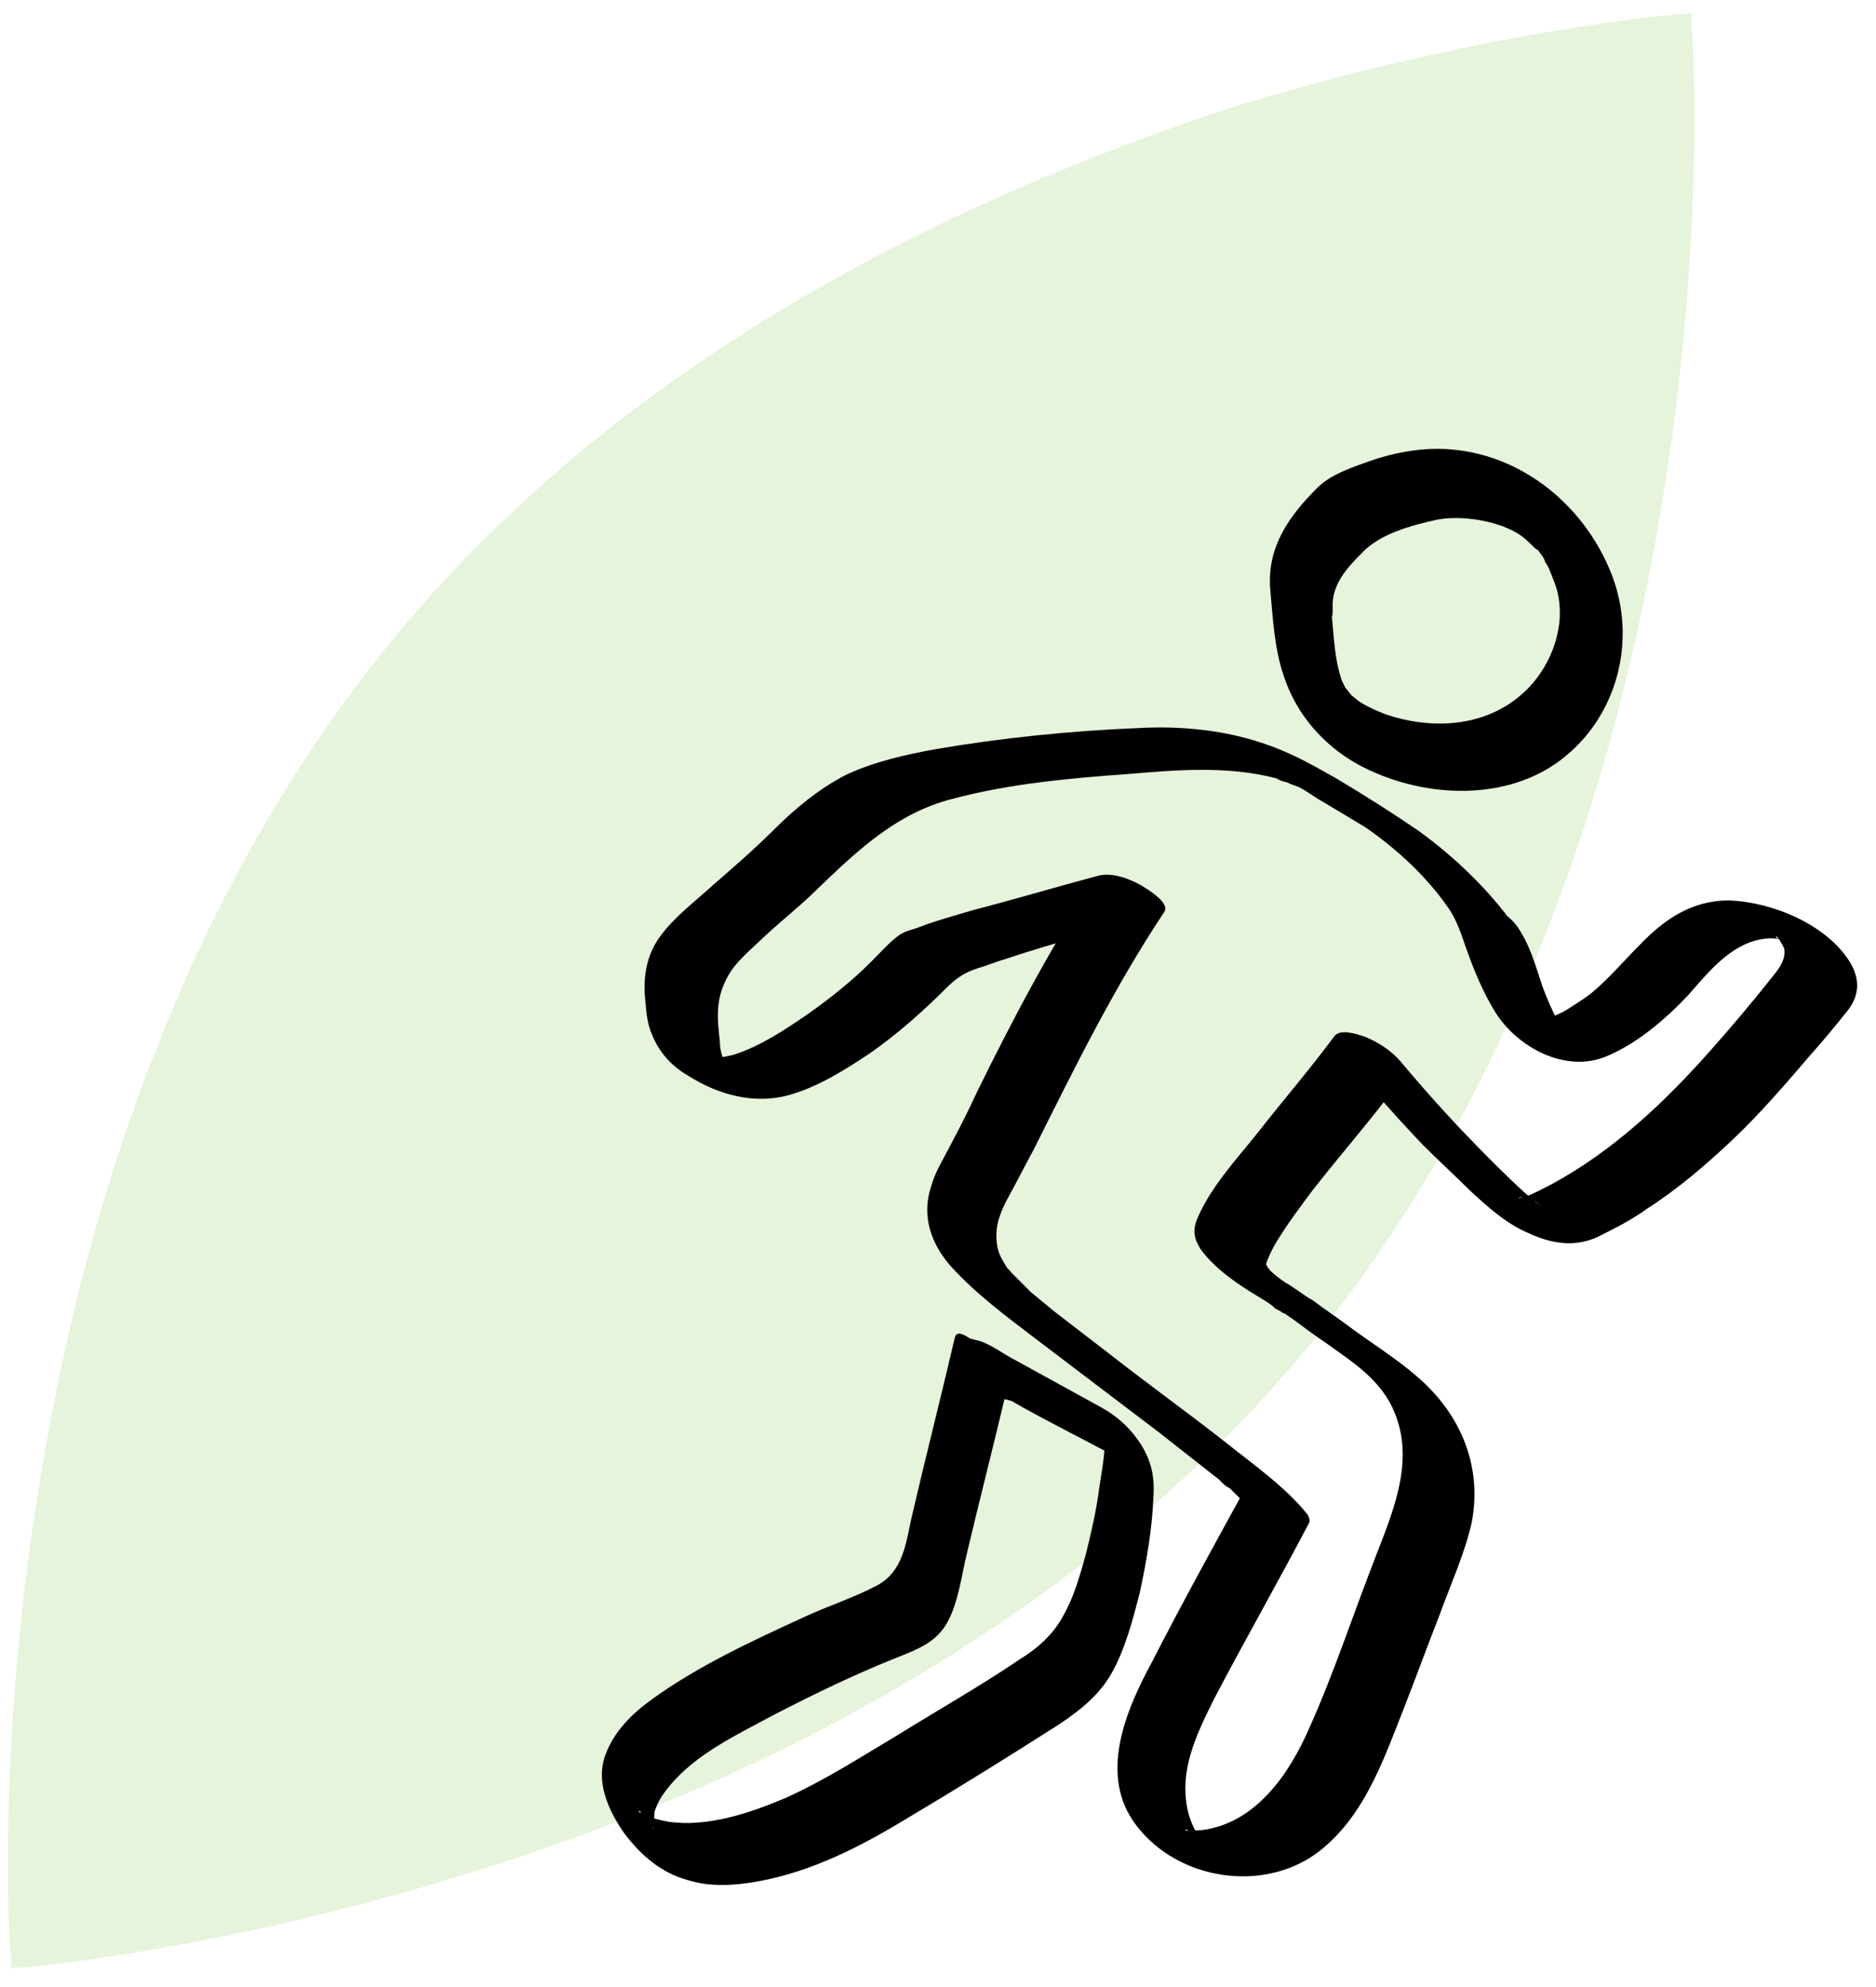 <svg xmlns="http://www.w3.org/2000/svg" xmlns:xlink="http://www.w3.org/1999/xlink" id="Calque_1" x="0px" y="0px" viewBox="0 0 135 143" style="enable-background:new 0 0 135 143;" xml:space="preserve"><style type="text/css">	.st0{opacity:0.2;fill:#80CC4C;enable-background:new    ;}</style><path class="st0" d="M111.3,67c3.8-9.6,6.6-20.2,8.4-31.4c3.1-19.1,2.1-33.8,2-33.9l0-0.5l0.1-0.2l-0.2,0l0-0.2l-0.1,0.2l-0.5,0 c-0.1,0-14.8,1.2-33.2,7C77.1,11.6,67,16,58.1,21.2c-11.2,6.5-20.7,14.2-28.3,23S15.9,63.6,11.2,75.6c-3.8,9.6-6.6,20.2-8.4,31.4 c-3.1,19.1-2.1,33.8-2,33.9l0,0.5l-0.1,0.2l0.2,0l0,0.2l0.1-0.2l0.5,0c0.1,0,14.7-1.2,33.2-7.1c10.8-3.4,20.9-7.8,29.8-13 c11.2-6.5,20.7-14.2,28.3-23C100.4,89.7,106.6,79.1,111.3,67z"></path><g>	<path d="M104.2,65.3c0.7,1,1,2.1,1.4,3.2c0.5,1.4,1.1,2.8,1.8,4c1.5,2.7,5,4.7,8,3.6c2.3-0.9,4.4-2.7,6.1-4.5c1.4-1.6,3-3.6,5.2-4  c0.5-0.1,1-0.1,1.4,0c0.8,0.1-0.4,0-0.3-0.2c0.1-0.1,0.6,0.8,0.6,0.9c0.1,0.7-0.3,1.3-0.7,1.8c-1.5,1.9-3.1,3.8-4.7,5.6  c-3.3,3.7-6.9,7.1-11.3,9.5c-0.6,0.3-1.3,0.7-1.9,0.9c-1.3,0.4,0-0.5,1.2,0.8c-0.1-0.1-0.3-0.3-0.5-0.4c-1.2-1-2.3-2.1-3.4-3.2  c-2.2-2.2-4.3-4.5-6.3-6.9c-0.7-0.8-1.6-1.4-2.6-1.8c-0.6-0.2-1.8-0.6-2.2,0c-1.7,2.3-3.6,4.5-5.4,6.8c-1.5,1.9-3.4,3.9-4.4,6.2  c-0.4,0.9-0.3,1.5,0.2,2.3c1.1,1.5,2.8,2.6,4.3,3.5c0.3,0.2,0.7,0.4,1,0.7c-0.1,0,0.7,0.4,0.4,0.2c-0.3-0.2,0.3,0.3,0.3,0.2  c0.2,0.1,0.4,0.3,0.6,0.4c0.8,0.6,1.6,1.2,2.5,1.8c1.8,1.3,3.4,2.3,4.5,4.2c2,3.7,0.4,7.5-1,11.1c-1.6,4.1-3,8.4-4.8,12.4  c-1.4,3.2-3.8,6.8-7.7,7.3c-0.1,0-1.2,0.1-1.2,0c0-0.3,1.3,1.1,0.7,0c-0.5-0.9-0.7-2-0.7-3c0-2.3,1.1-4.5,2.1-6.5  c2.2-4.2,4.6-8.4,6.8-12.6c0.1-0.2,0-0.4-0.1-0.6c-1.6-2-3.9-3.6-5.9-5.2c-2.8-2.2-5.6-4.2-8.4-6.4c-1.3-1-2.6-2-3.9-3  c-0.6-0.5-1.1-0.9-1.7-1.4c-0.1-0.1-0.2-0.2-0.3-0.3c-0.3-0.3,0.1,0.1,0,0c-0.2-0.2-0.4-0.4-0.6-0.6c-0.2-0.2-0.3-0.3-0.5-0.5  c-0.1-0.1-0.5-0.6-0.3-0.3c0.2,0.3,0,0,0,0c-0.1-0.2-0.3-0.5-0.4-0.7c-0.3-0.5-0.4-1.1-0.4-1.7c0-1.1,0.5-2.1,1-3  c0.6-1.1,1.1-2.1,1.7-3.2c2.9-5.8,5.8-11.7,9.4-17.1c0.4-0.7-1.4-1.7-1.7-1.9c-0.9-0.5-2-0.9-3-0.7c-3,0.8-6,1.7-9.1,2.5  c-1.3,0.4-2.5,0.7-3.8,1.2c-0.5,0.2-1.1,0.3-1.5,0.6c-0.7,0.5-1.3,1.2-2,1.9c-1.4,1.4-2.9,2.6-4.6,3.8c-1.6,1.1-3.4,2.3-5.3,2.9  c-0.4,0.1-0.8,0.2-1.2,0.2c-0.4,0-1.1-0.2-0.1,0.2c0.2,0.1,0.3,0.1,0.5,0.2c0.3,0.3,0.4,0.4,0.3,0.2c0-0.1-0.2-0.4-0.2-0.4  c-0.2-0.4-0.3-0.9-0.3-1.4c-0.2-1.6-0.3-3,0.5-4.5c0.6-1.2,1.8-2.1,2.7-3c1.3-1.2,2.7-2.3,3.9-3.5c2.9-2.8,5.7-5.4,9.6-6.4  c4.1-1.1,8.5-1.5,12.7-1.8c3.5-0.3,7.1-0.6,10.6,0.3c0.1,0,0.2,0.1,0.3,0.1c0.3,0.1-0.7-0.2-0.1,0c0.2,0.1,0.5,0.2,0.7,0.2  c0,0-0.7-0.3-0.3-0.1c0.1,0.1,0.3,0.1,0.4,0.2c0.1,0,0.2,0.1,0.3,0.1c0.4,0.2,0.3,0.1,0,0c0.7,0.2,1.5,0.9,2.1,1.2  c1,0.6,2,1.2,3,1.8C100.4,61,102.6,63,104.2,65.3c0.7,1,2,1.7,3.2,2c0.5,0.1,2.2,0.2,1.5-0.8c-1.9-2.6-4.2-4.8-6.8-6.7  c-1.9-1.3-3.8-2.5-5.8-3.7c-1.4-0.8-2.8-1.6-4.3-2.2c-3.2-1.3-6.7-1.7-10.2-1.5c-4.8,0.2-9.7,0.7-14.4,1.5  c-2.2,0.4-4.5,0.9-6.6,1.9c-1.9,1-3.6,2.4-5.1,3.9c-1.4,1.4-2.9,2.7-4.4,4c-1.3,1.2-2.8,2.3-3.8,3.7c-0.9,1.2-1.2,2.7-1.1,4.2  c0.1,0.9,0.1,1.9,0.5,2.8c0.5,1.3,1.4,2.3,2.6,3c2.2,1.4,4.8,2.1,7.3,1.4c2.1-0.6,4-1.8,5.8-3c2-1.4,3.8-3,5.5-4.7  c0.7-0.7,1.3-1.1,2.2-1.4c0.7-0.2,1.4-0.5,2.1-0.7c3.6-1.2,7.4-2.2,11.1-3.1c-1.6-0.9-3.2-1.7-4.7-2.6c-3.2,4.9-5.9,10-8.5,15.3  c-0.6,1.3-1.2,2.5-1.9,3.8c-0.5,1-1.1,1.9-1.4,3c-0.7,2.1,0,4.1,1.4,5.7c1.8,2,4.1,3.7,6.2,5.3c2.9,2.2,5.8,4.4,8.7,6.6  c1.4,1.1,2.8,2.2,4.2,3.3c0.3,0.2,0.5,0.5,0.8,0.7c0.1,0,0.1,0.1,0.2,0.1c0.2,0.2-0.3-0.3-0.1-0.1c0.1,0.1,0.2,0.2,0.3,0.3  c0.2,0.2,0.4,0.4,0.6,0.6c0.1,0.1,0.6,0.7,0.2,0.2c0-0.2-0.1-0.4-0.1-0.6c-2.2,4-4.4,8-6.5,12.1c-1.9,3.5-3.9,8.2-1.1,11.8  c3,3.9,9,4.8,12.9,2c3.4-2.5,4.8-6.6,6.3-10.4c0.9-2.3,1.7-4.5,2.6-6.8c0.8-2.2,1.8-4.4,2.3-6.6c0.8-4.1-0.8-7.9-4-10.6  c-1.5-1.3-3.3-2.4-4.9-3.6c-0.8-0.6-1.7-1.2-2.5-1.8c-0.7-0.4-1.3-0.9-2-1.3c-0.3-0.2-1-0.7-1.2-1c-0.1-0.1-0.1-0.2-0.2-0.3  c0.1,0.2,0,0,0,0c0,0.2,0-0.1,0.1-0.3c0.2-0.5,0.4-0.9,0.7-1.4c0.8-1.3,1.7-2.5,2.6-3.7c2.2-2.8,4.5-5.4,6.6-8.3  c-1.6-0.6-3.2-1.2-4.8-1.8c2,2.4,4,4.7,6.1,6.9c1.1,1.1,2.2,2.1,3.3,3.2c1.3,1.2,2.6,2.4,4.2,3.1c1.7,0.8,3.4,1.1,5.1,0.3  c1.2-0.6,2.4-1.2,3.5-2c2.2-1.4,4.3-3.2,6.2-5c2-1.9,3.8-4,5.6-6.1c0.9-1,1.8-2.1,2.6-3.1c0.9-1.1,1-2.3,0.2-3.6  c-1.7-2.7-5.6-4.3-8.7-4.4c-2.7,0-4.7,1.4-6.5,3.3c-1.1,1.1-2.1,2.3-3.3,3.3c-0.6,0.5-1.3,0.9-1.9,1.3c-0.7,0.4-1.4,0.6-2,0.9  c0,0-0.1,0-0.1,0c0.7,0.4,1.5,0.7,2.2,1.1c0-0.1-0.1-0.2-0.2-0.3c-0.2-0.4-0.4-0.8-0.6-1.1c-0.4-0.8-0.7-1.5-1-2.3  c-0.5-1.5-0.9-3-1.8-4.3c-0.7-1-2.1-1.7-3.2-2C105.1,64.4,103.5,64.3,104.2,65.3z"></path>	<path d="M68.7,96.3c-1,4.3-2.1,8.6-3.1,12.9c-0.4,1.8-0.6,3.9-2.5,4.9c-1.7,0.9-3.6,1.5-5.3,2.3c-3.7,1.7-7.6,3.5-10.9,5.9  c-1.4,1-2.7,2.3-3.3,3.9c-0.8,2,0.2,4.1,1.3,5.7c1.2,1.6,2.7,2.9,4.6,3.4c1.6,0.5,3.3,0.4,5,0.1c3.9-0.7,7.4-2.5,10.7-4.5  c3.7-2.2,7.4-4.5,11-6.8c1.5-1,2.9-2.1,3.8-3.7c1-1.8,1.5-3.8,2-5.7c0.5-2.3,0.9-4.6,1-6.9c0.1-1.4-0.1-2.5-0.8-3.7  c-0.8-1.3-1.8-2.2-3.1-2.9c-2-1.1-4-2.2-6-3.3c-0.8-0.4-1.7-1.1-2.6-1.4c-0.4-0.1-0.9-0.2-1.4-0.4c-1-0.3,0.2,2,0.3,2.2  c0.6,0.9,1.4,2,2.5,2.3c0.5,0.1,0.9,0.2,1.4,0.4c-0.2-0.1-0.5-0.2-0.7-0.3c1.5,0.9,3.1,1.7,4.6,2.5c0.8,0.4,1.5,0.8,2.3,1.2  c0.4,0.2,0.7,0.5,1.1,0.7c0.2,0.1,0.4,0.2,0.6,0.3c1,0.5,0.5-0.1-1.5-1.9c-0.1-0.3-0.2-0.7-0.3-1c0.3,1.4-0.1,3.2-0.3,4.6  c-0.2,1.6-0.6,3.3-1,4.9c-0.4,1.4-0.8,2.9-1.6,4.3c-0.7,1.3-1.8,2.3-3.1,3.1c-2.8,1.9-5.8,3.6-8.7,5.4c-2.7,1.6-5.3,3.3-8.2,4.6  c-2.6,1.1-5.6,2.1-8.4,1.7c-0.5-0.1-1-0.2-1.5-0.4c-0.1-0.1-0.3-0.2-0.4-0.2c-0.5-0.2-0.1-0.2-0.1-0.1c0,0.2,1.1,1,0.9,1.2  c0,0,0.1-1,0.1-1.2c0.2-0.7,0.6-1.3,1.1-1.9c1.9-2.3,4.9-3.7,7.5-5.1c2.9-1.5,5.8-2.9,8.8-4.1c1.5-0.6,2.9-1.1,3.7-2.6  c0.8-1.5,1-3.4,1.4-5c0.9-3.8,1.9-7.7,2.8-11.5c0.2-1-0.9-2.4-1.5-3.1C70.4,96.9,68.9,95.3,68.7,96.3z"></path>	<path d="M91.4,42.3c0.2,2.2,0.3,4.4,1,6.4c0.9,2.7,2.8,4.9,5.3,6.3c4.4,2.4,10.5,2.8,14.6-0.3c4.1-3.1,5.5-8.6,3.7-13.3  c-2-5.2-6.9-9.1-12.6-9.1c-1.5,0-3.1,0.3-4.6,0.8c-1.4,0.5-3,1-4,2C92.8,37.1,91.2,39.3,91.4,42.3c0.1,1.3,1.1,2.7,2.4,3.1  c1.2,0.4,2.2-0.4,2.1-1.6c-0.1-1.7,1-2.9,2.1-4c1.3-1.4,3.6-2,5.4-2.4c1.6-0.3,3.5,0,4.8,0.5c1,0.4,1.4,0.7,2,1.3  c0,0,0.6,0.6,0.4,0.3c-0.2-0.3,0.3,0.4,0.3,0.4c0.1,0.1,0.2,0.3,0.3,0.5c-0.3-0.4,0.3,0.5,0.3,0.6c0.2,0.5,0.5,1.2,0.6,1.7  c0.2,0.9,0.2,1.9,0,2.8c-0.3,1.5-1.1,3-2.2,4.1c-2.7,2.7-6.7,3-10.2,1.8c-0.8-0.3-1.6-0.7-2-1c-0.2-0.2-0.4-0.3-0.6-0.5  c0.4,0.4-0.2-0.3-0.2-0.3c-0.5-0.7,0.1,0.3-0.1-0.1c0-0.1-0.4-0.8-0.2-0.4c-0.6-1.7-0.6-3.3-0.8-5.2c-0.1-1.3-1.1-2.7-2.4-3.1  C92.3,40.3,91.3,41.1,91.4,42.3z"></path></g></svg>